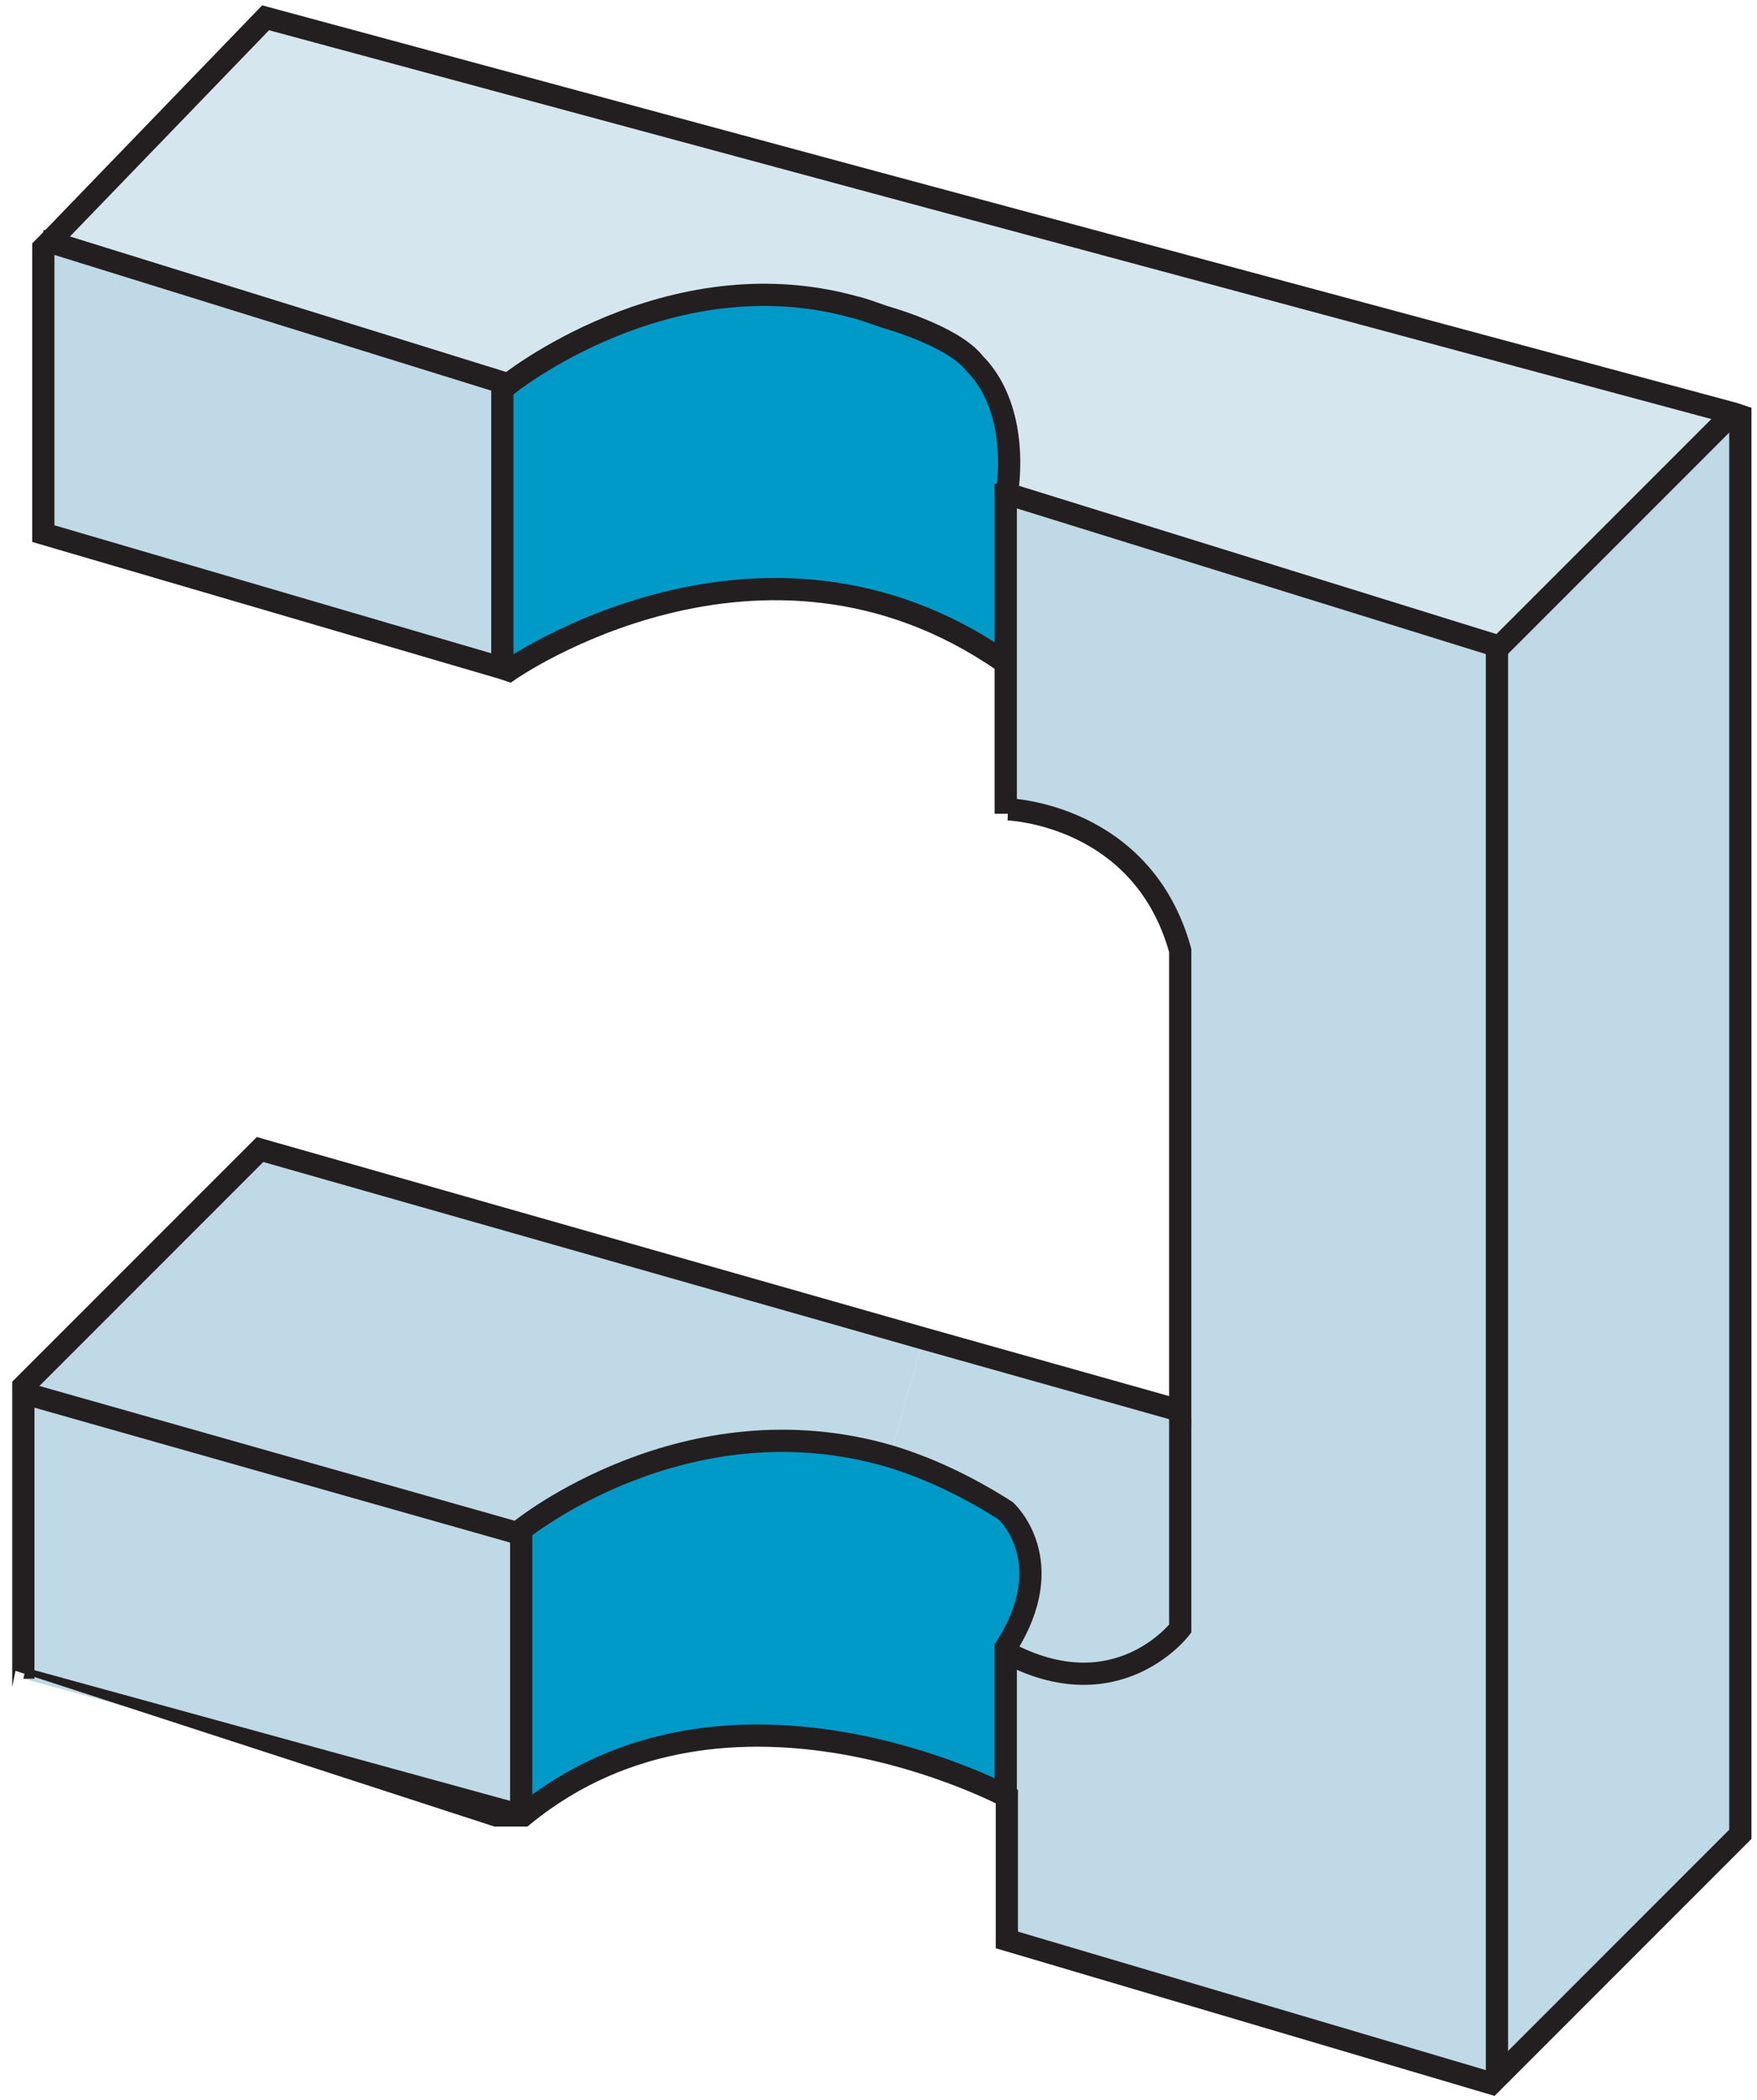 <?xml version="1.0" encoding="UTF-8"?><svg id="Layer_1" xmlns="http://www.w3.org/2000/svg" viewBox="0 0 15.81 18.89"><defs><style>.cls-1{fill:#c0d9e6;}.cls-2{fill:#d6e6ef;}.cls-3{fill:none;stroke:#231f20;stroke-miterlimit:3.86;stroke-width:.2px;}.cls-4{fill:#009ac9;}</style></defs><g><polygon class="cls-1" points="15.65 3.74 15.65 16.49 13.48 18.68 13.47 18.67 13.47 5.84 15.59 3.72 15.65 3.74"/><path class="cls-2" d="M15.59,3.72l-2.12,2.12v-.03l-4.38-1.36h-.03c.07-.5-.04-.93-.29-1.18-.19-.25-.81-.42-.81-.42-.09-.03-.19-.06-.28-.09l.29-1.09,7.62,2.05Z"/><path class="cls-1" d="M13.47,5.84v12.83h0s-.06,.06-.06,.06l-4.36-1.29v-2.59c.99,.54,1.57-.21,1.57-.21v-6.1c-.34-1.23-1.55-1.27-1.55-1.27h-.01v-2.81s0-.02,0-.02h.03s4.38,1.37,4.38,1.37v.03Z"/><path class="cls-1" d="M10.62,12.75v1.9s-.57,.75-1.57,.21v-.04c.5-.78,0-1.23,0-1.23-.36-.23-.71-.39-1.04-.49l.3-1.06,2.31,.65v.06Z"/><path class="cls-4" d="M9.05,14.86v1.3s-2.5-1.34-4.35,.17h-.02v-2.57s1.48-1.2,3.32-.66c.34,.1,.68,.26,1.04,.49,0,0,.5,.45,0,1.23v.04Z"/><path class="cls-4" d="M9.05,4.46v1.49h-.02c-2.18-1.51-4.45,.08-4.45,.08l-.06-.02V3.44s.06,.02,.06,.02c0,0,1.44-1.16,3.11-.7,.09,.02,.19,.06,.28,.09,0,0,.62,.17,.81,.42,.25,.25,.36,.68,.29,1.18,0,0,0,.02,0,.02Z"/><path class="cls-1" d="M2.34,10.34l5.97,1.7-.3,1.06c-1.84-.54-3.32,.66-3.32,.66v.05L.21,12.53v-.06l2.13-2.13Z"/><path class="cls-2" d="M2.39,.16L7.98,1.67l-.29,1.09c-1.67-.45-3.11,.7-3.11,.7l-.05-.02L.44,2.18,2.39,.16Z"/><polygon class="cls-1" points="4.69 13.8 4.69 16.32 .21 15.1 .21 12.53 4.69 13.8"/><polygon class="cls-1" points="4.53 3.44 4.52 3.46 4.52 6.01 .39 4.8 .39 2.23 .44 2.18 4.53 3.44"/></g><g><path class="cls-3" d="M.39,2.17h.04s4.09,1.27,4.09,1.27l.05,.02s1.44-1.16,3.11-.7c.09,.02,.19,.06,.28,.09,0,0,.62,.17,.81,.42,.25,.25,.36,.68,.29,1.18,0,0,0,.02,0,.02"/><polyline class="cls-3" points="9.09 4.45 13.47 5.81 13.47 5.84 13.47 18.67"/><polyline class="cls-3" points="13.45 5.86 13.47 5.84 15.59 3.72 15.6 3.71"/><path class="cls-3" d="M9.03,5.95c-2.18-1.51-4.45,.08-4.45,.08l-.06-.02L.39,4.8V2.23l.04-.04L2.39,.16,7.98,1.67l7.62,2.05,.06,.02v12.76l-2.18,2.18-.06,.06-4.36-1.29v-1.29s-2.5-1.34-4.35,.17h-.02S.21,15.1,.21,15.1v-2.63l2.13-2.13,5.97,1.7,2.31,.65v-4.14c-.34-1.23-1.55-1.27-1.55-1.27"/><polyline class="cls-3" points="9.05 4.35 9.05 4.46 9.05 5.95 9.05 7.27 9.05 7.32"/><path class="cls-3" d="M9.05,16.16v-1.34c.5-.78,0-1.23,0-1.23-.36-.23-.71-.39-1.04-.49-1.84-.54-3.32,.66-3.32,.66v2.63"/><polyline class="cls-3" points=".16 12.51 .21 12.53 4.69 13.8 4.71 13.81"/><path class="cls-3" d="M10.62,12.75v1.9s-.57,.75-1.57,.21c0,0-.01,0-.02,0"/><polyline class="cls-3" points="4.52 3.46 4.52 6.01 4.52 6.03"/></g></svg>